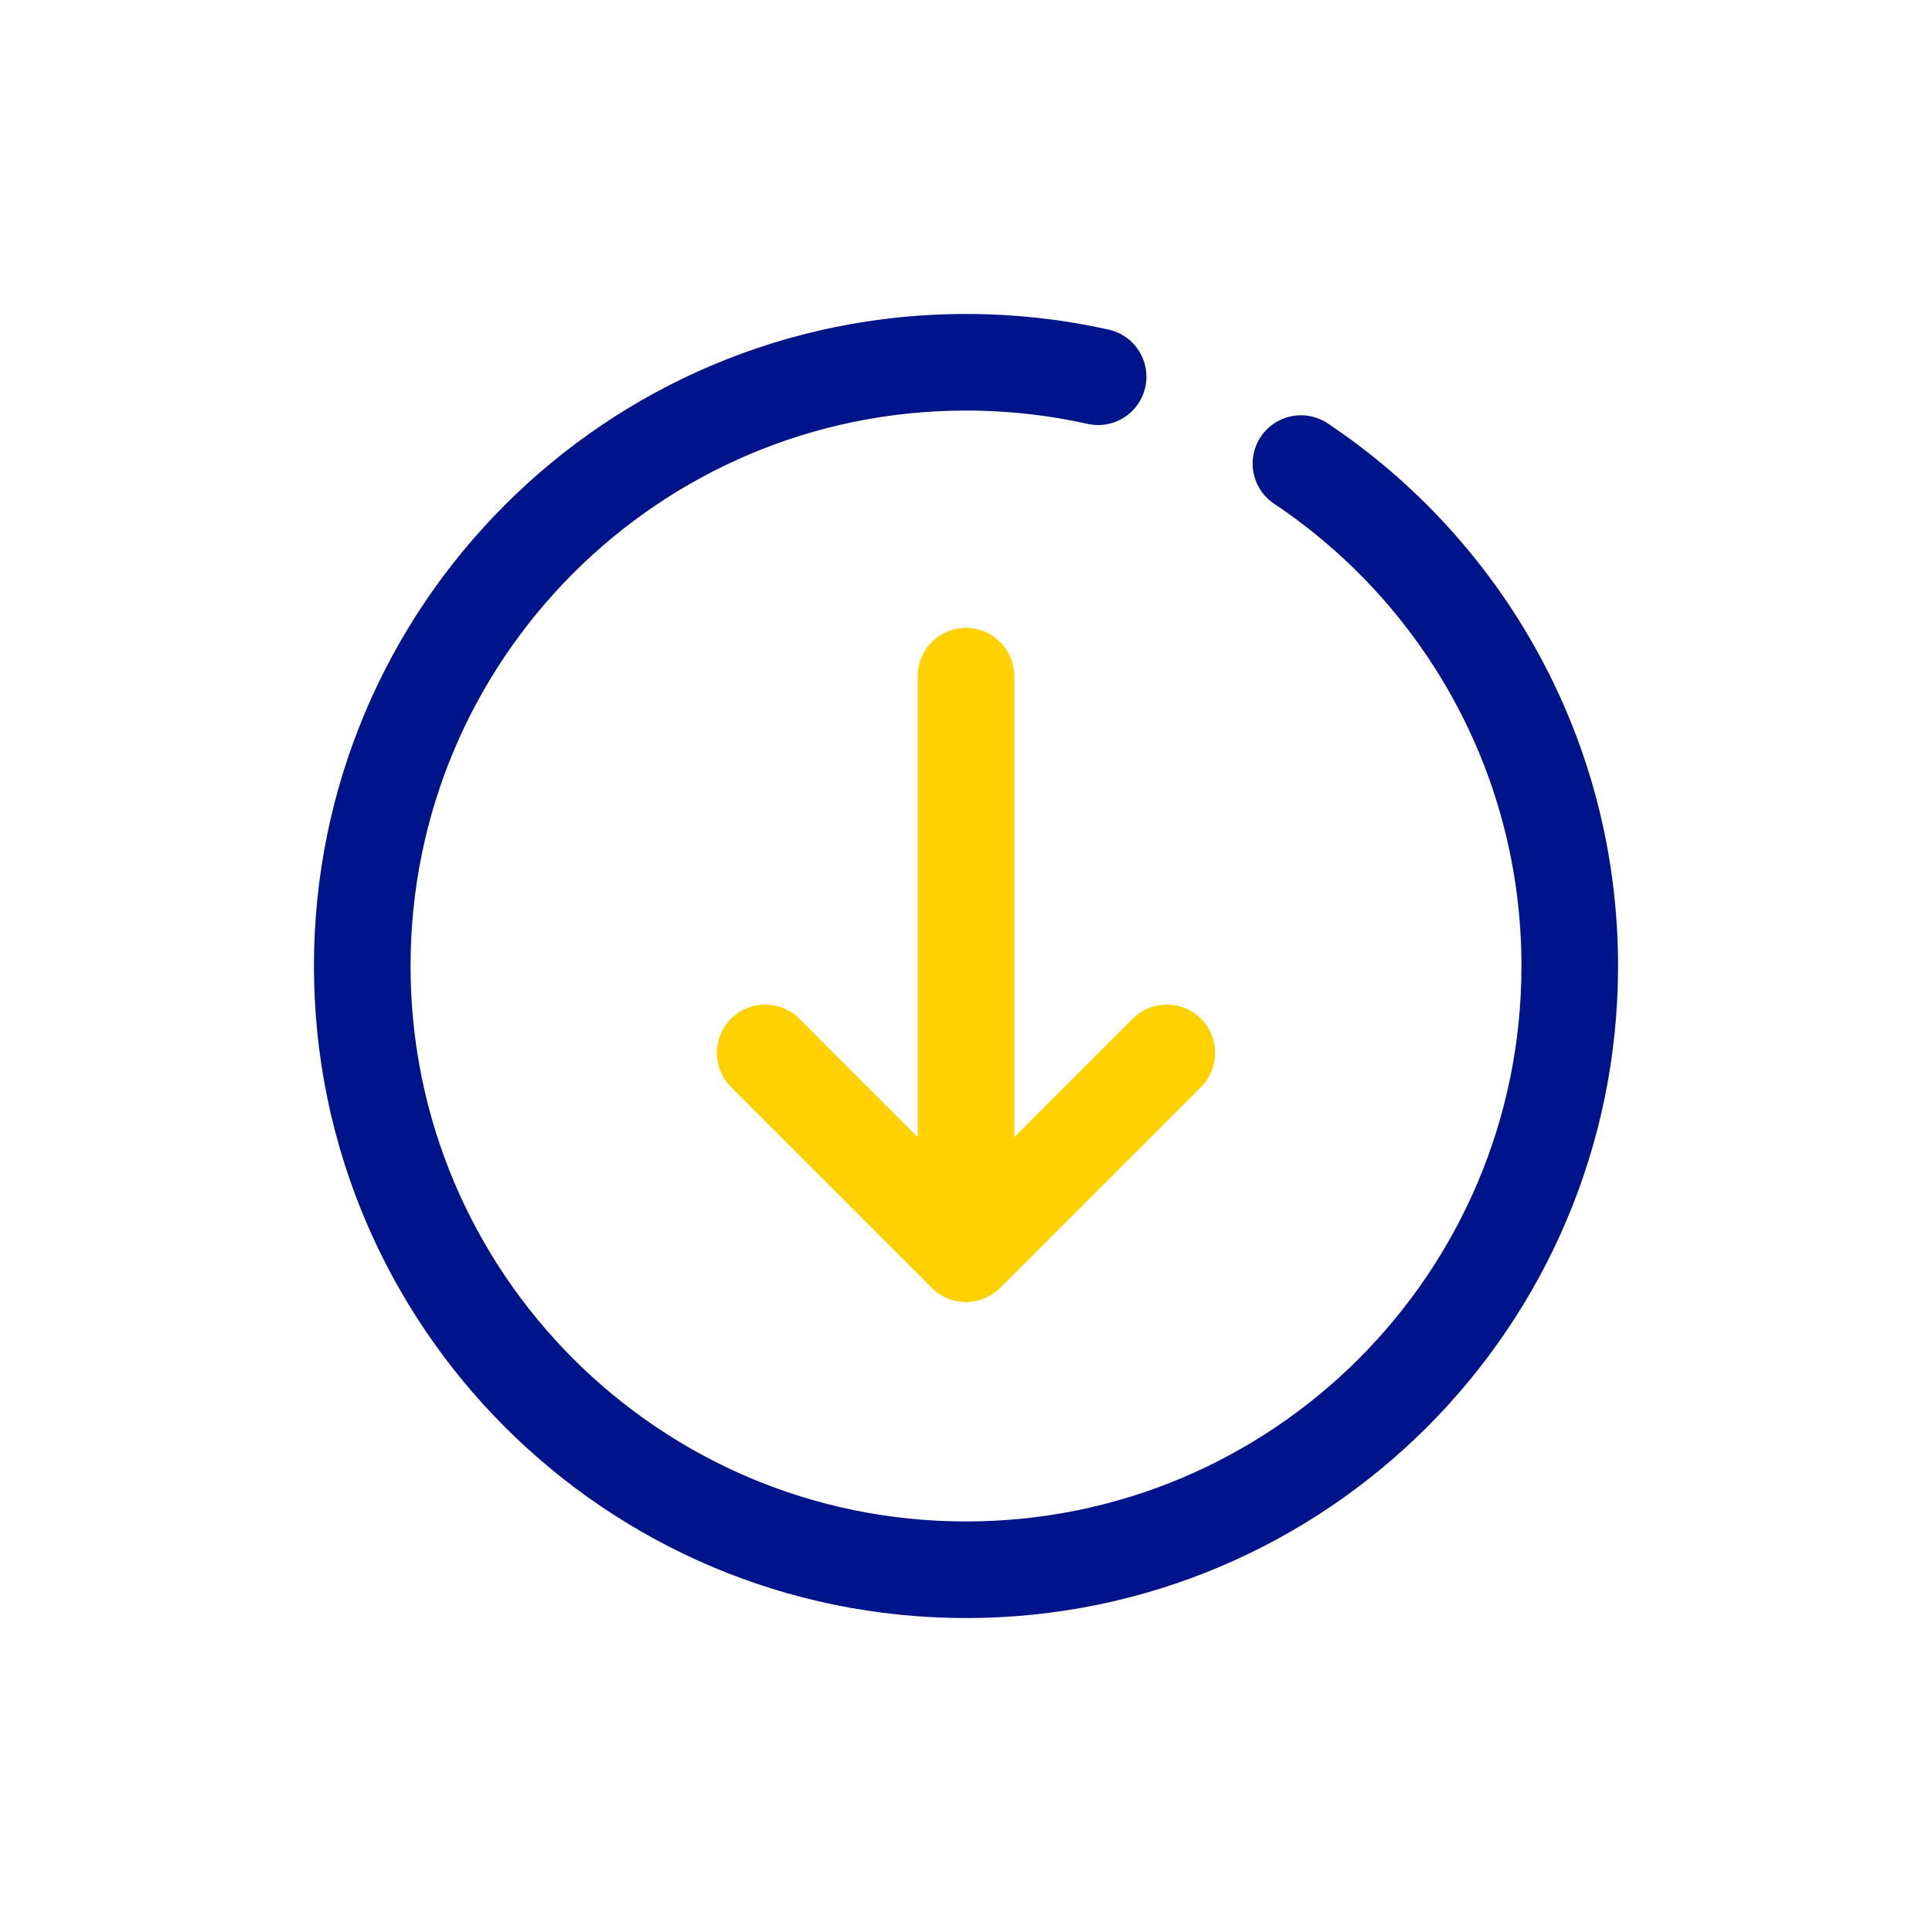 <?xml version="1.0" encoding="utf-8"?>
<!-- Generator: Adobe Illustrator 26.2.1, SVG Export Plug-In . SVG Version: 6.00 Build 0)  -->
<svg width="80px" height="80px" version="1.1" id="Layer_1" xmlns="http://www.w3.org/2000/svg" xmlns:xlink="http://www.w3.org/1999/xlink" x="0px" y="0px"
	 viewBox="0 0 80 80" style="enable-background:new 0 0 80 80;" xml:space="preserve">
<style type="text/css">
	.st0{fill:none;stroke:#009ADE;stroke-width:4;stroke-linecap:round;stroke-linejoin:round;stroke-miterlimit:10;}
	.st1{fill:none;stroke:#001489;stroke-width:4;stroke-linecap:round;stroke-linejoin:round;stroke-miterlimit:10;}
	.st2{fill:none;stroke:#FFD100;stroke-width:4;stroke-linecap:round;stroke-linejoin:round;stroke-miterlimit:10;}
</style>
<path class="st0" d="M40,28.001"/>
<path class="st1" d="M45.471,15.6C43.709,15.207,41.88,15,40,15c-13.807,0-25,11.193-25,25
	s11.193,25,25,25s25-11.193,25-25c0-8.676-4.42-16.321-11.131-20.804"/>
<line class="st2" x1="40" y1="28" x2="40" y2="50"/>
<polyline class="st2" points="48.316,43.598 40,51.914 31.684,43.598 "/>
</svg>
